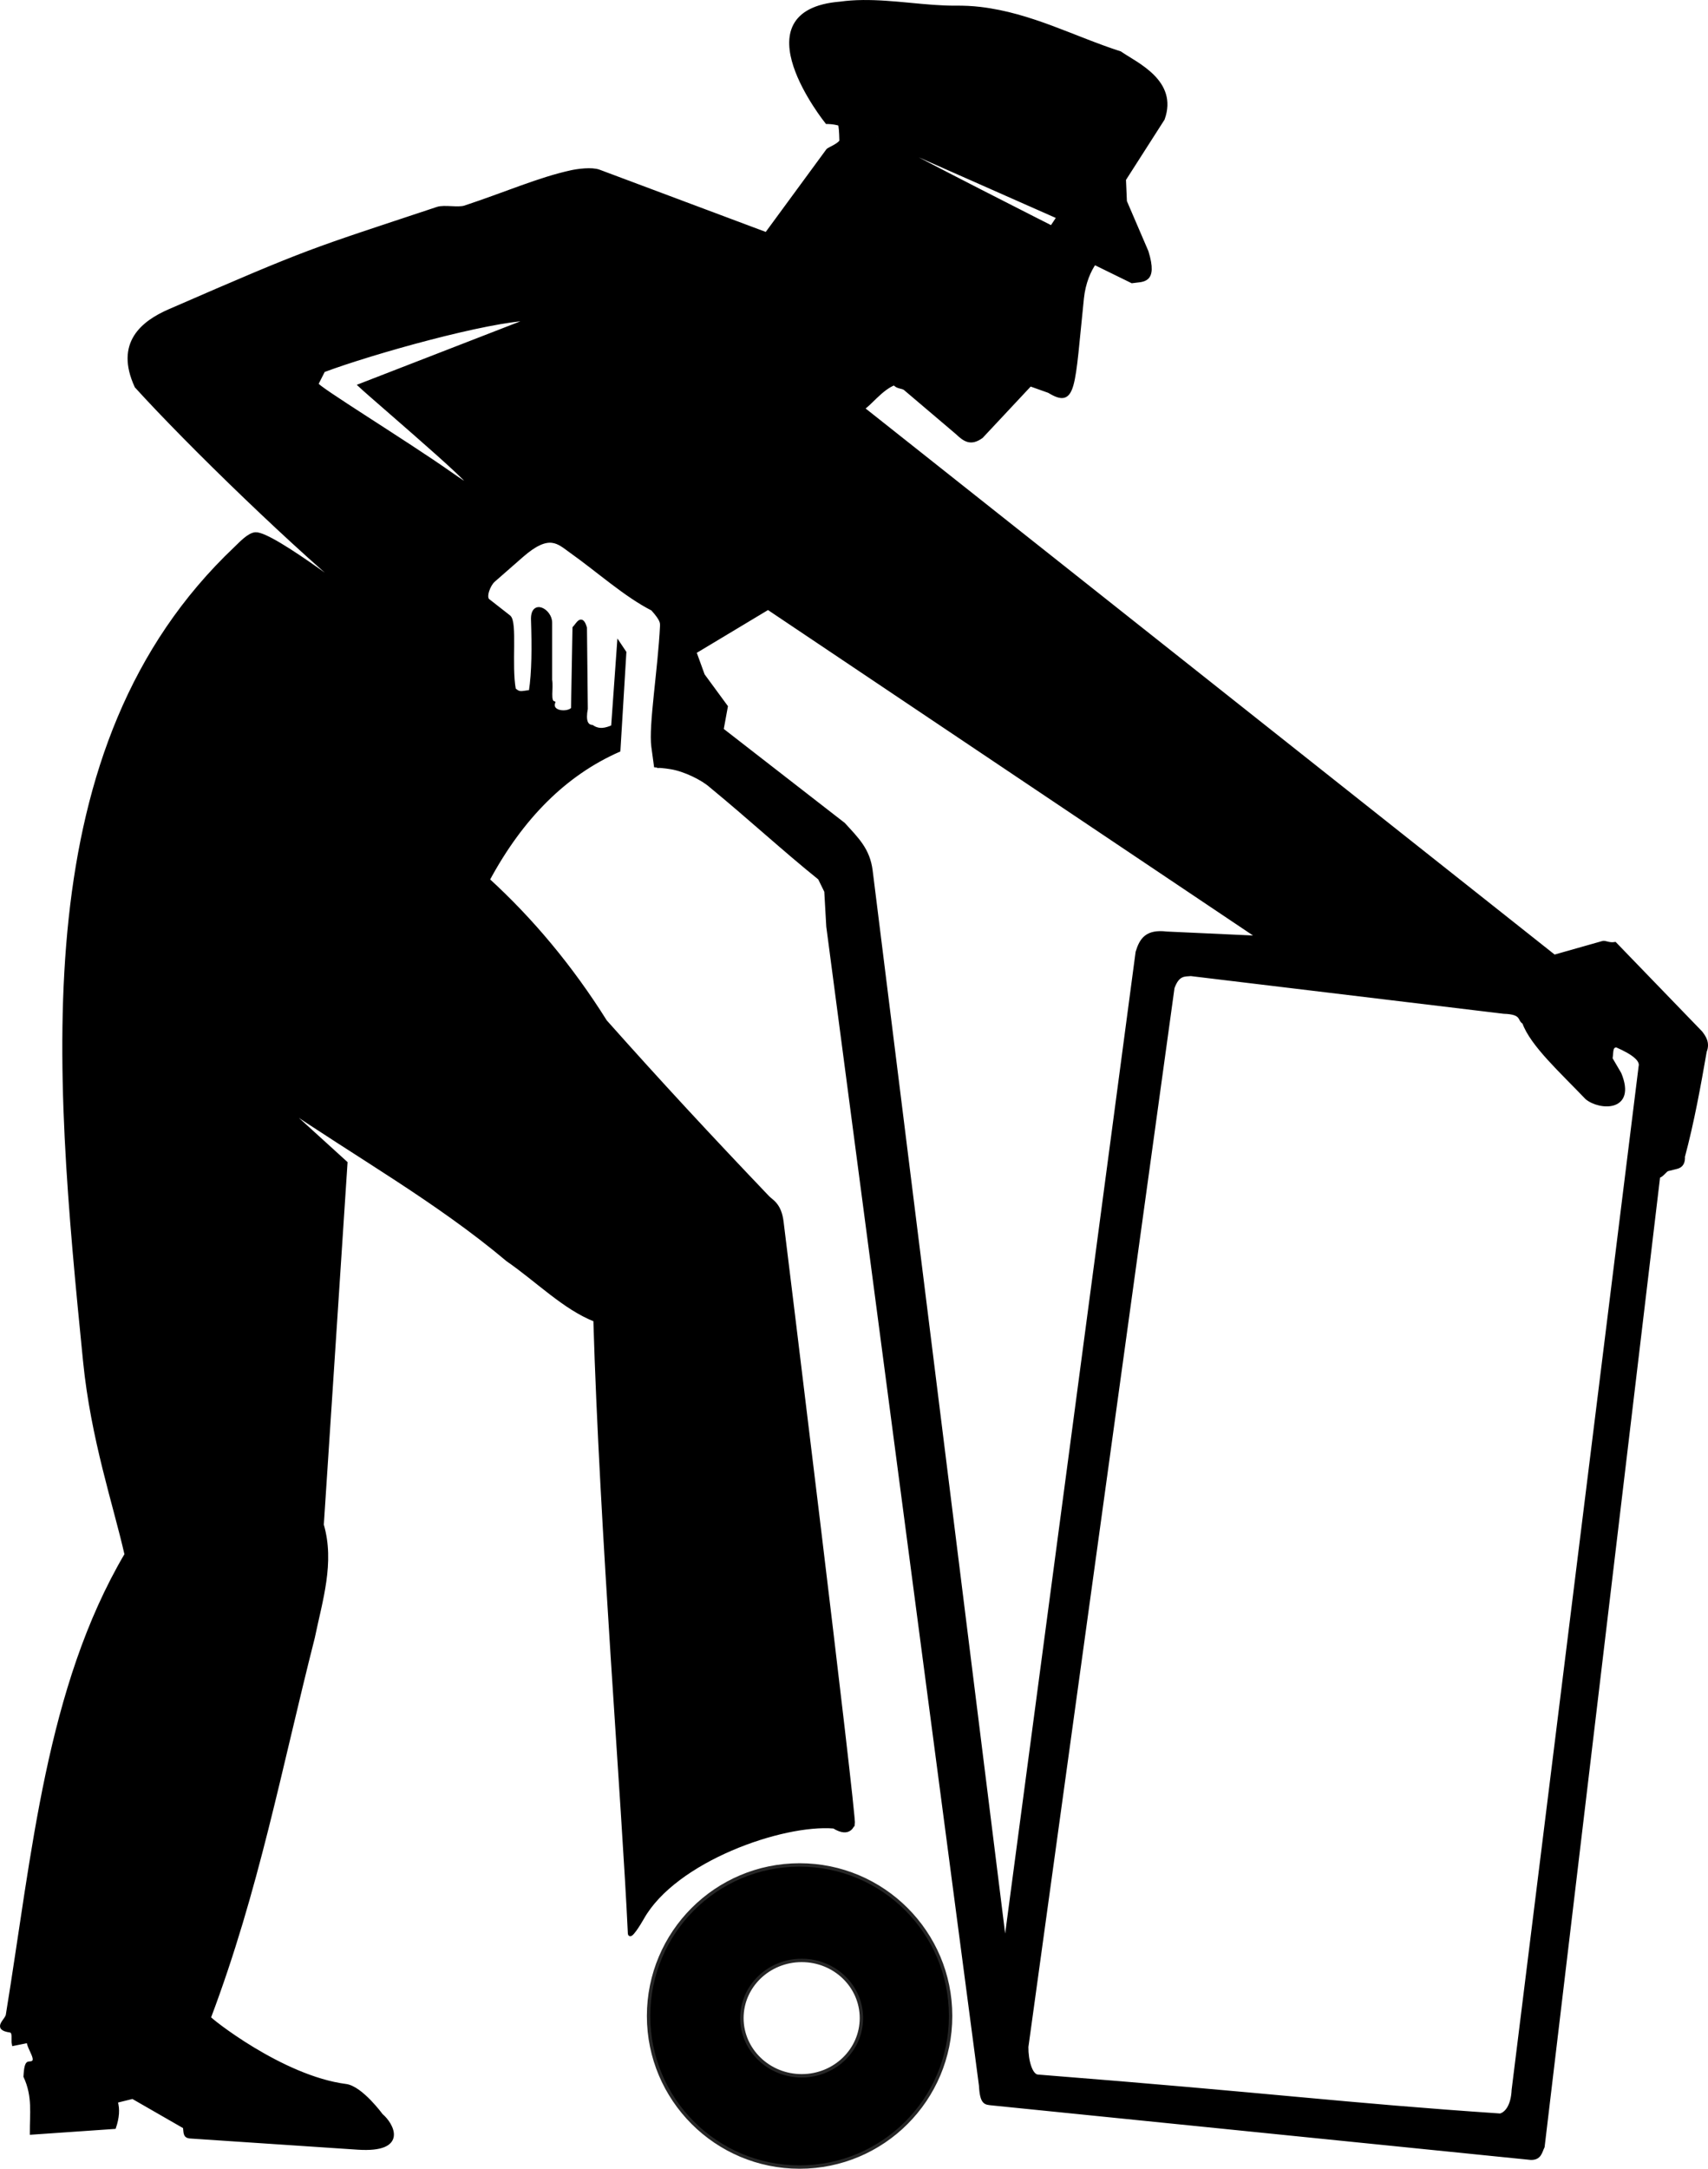 <?xml version="1.0" encoding="UTF-8" standalone="no"?>
<!-- Created with Inkscape (http://www.inkscape.org/) -->
<svg
    xmlns:inkscape="http://www.inkscape.org/namespaces/inkscape"
    xmlns:rdf="http://www.w3.org/1999/02/22-rdf-syntax-ns#"
    xmlns="http://www.w3.org/2000/svg"
    xmlns:cc="http://creativecommons.org/ns#"
    xmlns:dc="http://purl.org/dc/elements/1.1/"
    xmlns:sodipodi="http://sodipodi.sourceforge.net/DTD/sodipodi-0.dtd"
    xmlns:svg="http://www.w3.org/2000/svg"
    xmlns:ns1="http://sozi.baierouge.fr"
    xmlns:xlink="http://www.w3.org/1999/xlink"
    id="svg2"
    sodipodi:docname="Fragile_02.svg"
    viewBox="0 0 504.36 640.26"
    sodipodi:version="0.32"
    version="1.0"
    inkscape:output_extension="org.inkscape.output.svg.inkscape"
    inkscape:version="0.46"
  >
  <sodipodi:namedview
      id="base"
      bordercolor="#666666"
      inkscape:pageshadow="2"
      inkscape:window-y="0"
      pagecolor="#ffffff"
      inkscape:window-height="996"
      inkscape:window-maximized="1"
      inkscape:zoom="0.3877215"
      inkscape:window-x="0"
      showgrid="false"
      borderopacity="1.0"
      inkscape:current-layer="svg2"
      inkscape:cx="236.55817"
      inkscape:cy="514.56545"
      inkscape:window-width="1280"
      inkscape:pageopacity="0.0"
      inkscape:document-units="px"
  />
  <path
      id="path2902"
      sodipodi:nodetypes="ccccccccssssccsssccsccscccccccccscccccccsscscccccccccccccccccsccccccsccccsccccccccccccccccccccccccscccccccsscccccccccccccccccccccccccccccccccsccc"
      style="stroke:#000000;stroke-width:1px;fill:#000000"
      d="m254.52 0.508c-2.16 0.033-4.28 0.172-6.4 0.469-30.29 2.451-3.97 35.125-3.97 35.125s1.99-0.025 3.84 0.563c0.18 1.053 0.3 1.726 0.38 5.031-0.82 1.19-3.29 2.148-3.91 2.625l-18.16 24.75-49.4-18.5c-2.19-0.82-6.41-0.209-8.22 0.188-9.55 2.085-19.52 6.493-31.38 10.406-2.04 0.674-6.08-0.285-8.15 0.406-38.213 12.711-36.656 11.709-79.065 30.156-7.875 3.426-15.756 9.534-9.844 22.344 15.366 16.92 47.657 48.37 68.029 64.83 0 0-27.771-21.62-32.836-21.27-1.981 0.13-4.439 2.86-5.881 4.22-62.025 58.73-53.207 152.85-44.531 239.97 2.294 23.04 8.97 42.56 12.25 57.09-23.239 39.49-27.325 88.53-35.031 135.79-0.087 1.73-4.326 4.12 0.75 4.84 1.421 0.2 0.71 2.71 1 3.94l4.375-0.88c0.017 2.3 3.918 6.43 0.156 6.5-0.906 0.02-1.004 2.71-1.094 3.91 2.739 5.86 1.835 11.2 1.875 16.69l24.469-1.69c0.925-2.74 1.195-5.34 0.469-7.66l4.937-1.22 15.344 8.82c0.235 1.54-0.084 2.68 1.5 2.87l49.598 3.31c14.67 0.98 10.11-7.06 7-9.65 0 0-5.98-8.17-10.5-8.75-18.937-2.43-40.62-19.83-40.348-20.07 14.222-37.69 20.832-73.43 30.688-112.21 2.301-11.1 5.904-22.19 2.656-33.29l7.004-106.87-19.285-17.53c22.375 15.33 46.185 28.62 67.065 46.19 8.6 5.92 16.8 14.26 25.81 17.75 1.82 61.7 8.39 142.42 10.19 181.09 0.07 1.56 2.73-2.66 3.78-4.53 9.62-17.13 41.33-28.22 56.56-26.94 4.82 2.99 5.6-0.91 5.69-0.69 0.01 0.03 0.02 0.03 0.03 0.03 0.55-2.26-21.06-177.87-21.06-177.87-0.62-5.33-3.16-6.2-4.22-7.38-17.21-18.05-31.49-33.42-47.91-51.87-10.11-16.11-21.78-30.05-34.65-41.81 9.97-18.52 22.83-31.27 38.59-38.22l1.75-28.91-1.75-2.62-1.75 24.53c-2.04 0.9-4.08 1.41-6.13 0-1.65-0.15-2.43-1.64-1.75-5.28l-0.25-23.85c-1.09-3.78-2.18-1.17-3.28 0l-0.43 23.85c-1.35 1.62-6.61 1.31-5.69-1.75-1.48-0.55-0.46-4.1-0.88-6.78v-16.88c0-3.61-5.43-6.63-5.25-0.87 0.26 8.03 0.25 15.53-0.65 21.25-2.79 0.28-3.19 0.8-4.82-0.66-1.32-7.16 0.5-19.87-1.53-21.47l-6.15-4.81c-1.22-0.96 0.16-4.62 1.59-5.88l8.28-7.25c8.22-7.21 10.84-4.02 14.66-1.31 7.99 5.67 16 12.93 24 17 2.84 3.17 2.71 4.01 2.72 4.91-0.64 13-3.4 29.5-2.57 35.68l0.82 6.04c0.19-0.5 2.85-0.11 4.5 0.15 3.96 0.64 9.24 3.2 11.72 5.41 11.52 9.47 21.74 18.91 32.15 27.28l1.88 3.84 0.59 10.38 45.09 342.22c0.28 5.33 1.49 5.09 3.16 5.31l159.31 16.12c2.69 0.06 2.82-1.91 3.57-3.4l34.12-286.47c1.06-0.21 2.01-1.82 2.69-2.03l2.65-0.66c1.57-0.37 2.06-1.55 1.97-3.15 2.71-10.1 4.66-20.82 6.44-31.07 1.01-2.53-0.26-4.26-1.25-5.56l-25.34-26.22c-1.85 0.32-2.9-0.59-3.72-0.28l-14.22 4.03-204.22-161.81c1.79-0.81 5.4-5.84 9.38-7.34 0.73 1.16 2.41 0.93 3.15 1.56l15.31 13c2.33 2.22 4.11 3.4 7.25 1.15l14.38-15.37 5.53 1.97c7.7 4.68 7.06-0.77 9.84-27.502 0.48-4.611 2.12-8.223 3.6-10.344l11.09 5.437c3.12-0.495 7.2 0.42 4.38-8.781l-6.38-14.844-0.28-6.5 11.44-17.875c4.01-11.102-8.03-16.216-12.66-19.468-13.68-4.391-26.26-11.306-41.28-13.094-2.41-0.287-4.85-0.397-7.31-0.375-8.68 0.078-18.3-1.797-27.66-1.656v-0zm57.99 63.615l-1.99 2.983s-38.41-19.401-51.63-26.697l53.62 23.714zm-155.58 30.01l-50.66 19.657c5.13 4.79 47.66 40.76 26.72 26-13.14-9.25-39.884-25.62-39.468-26.44l2-3.94c14.258-5.34 48.588-14.962 61.408-15.277zm69.87 85.377l144.97 97.25-27.25-1.25c-5.92-0.72-7.56 1.87-8.69 5.59l-39.03 293.63-39.62-317.78c-0.8-6.11-3.98-9.17-8.06-13.63l-35.94-27.91 1.25-6.81-6.81-9.28-2.47-6.81 21.65-13zm124.85 108.15l92.4 11.13c5.82 0.17 4.4 2.28 5.94 3.06 2.3 6.54 11.23 14.59 18.56 22.28 3.86 3.2 14.18 3.68 9.75-7.12l-2.62-4.47c0.34-2.44-0.02-3.5 1.56-3.88 5.3 2.28 7.61 4.33 7.13 6.19l-37.5 302.16c-0.2 4.61-2 6.95-3.85 7.44-46.46-3.14-66.28-5.96-136.59-11.5-2.06-0.17-3.29-4.61-3.25-8.66l43.15-312.69c1.49-4.14 3.43-3.77 5.32-3.94z"
  />
  <path
      id="path3730"
      style="stroke:#262626;stroke-linecap:round;fill:#000000"
      d="m236.12 550.57c-24.64 0-44.6 19.96-44.6 44.59 0 24.64 19.96 44.6 44.6 44.6 24.63 0 44.59-19.96 44.59-44.6 0-24.63-19.96-44.59-44.59-44.59zm0.62 28.19c9.75 0 17.63 7.62 17.63 17.03 0 9.4-7.88 17.03-17.63 17.03s-17.66-7.63-17.66-17.03c0-9.41 7.91-17.03 17.66-17.03z"
  />
</svg
>
